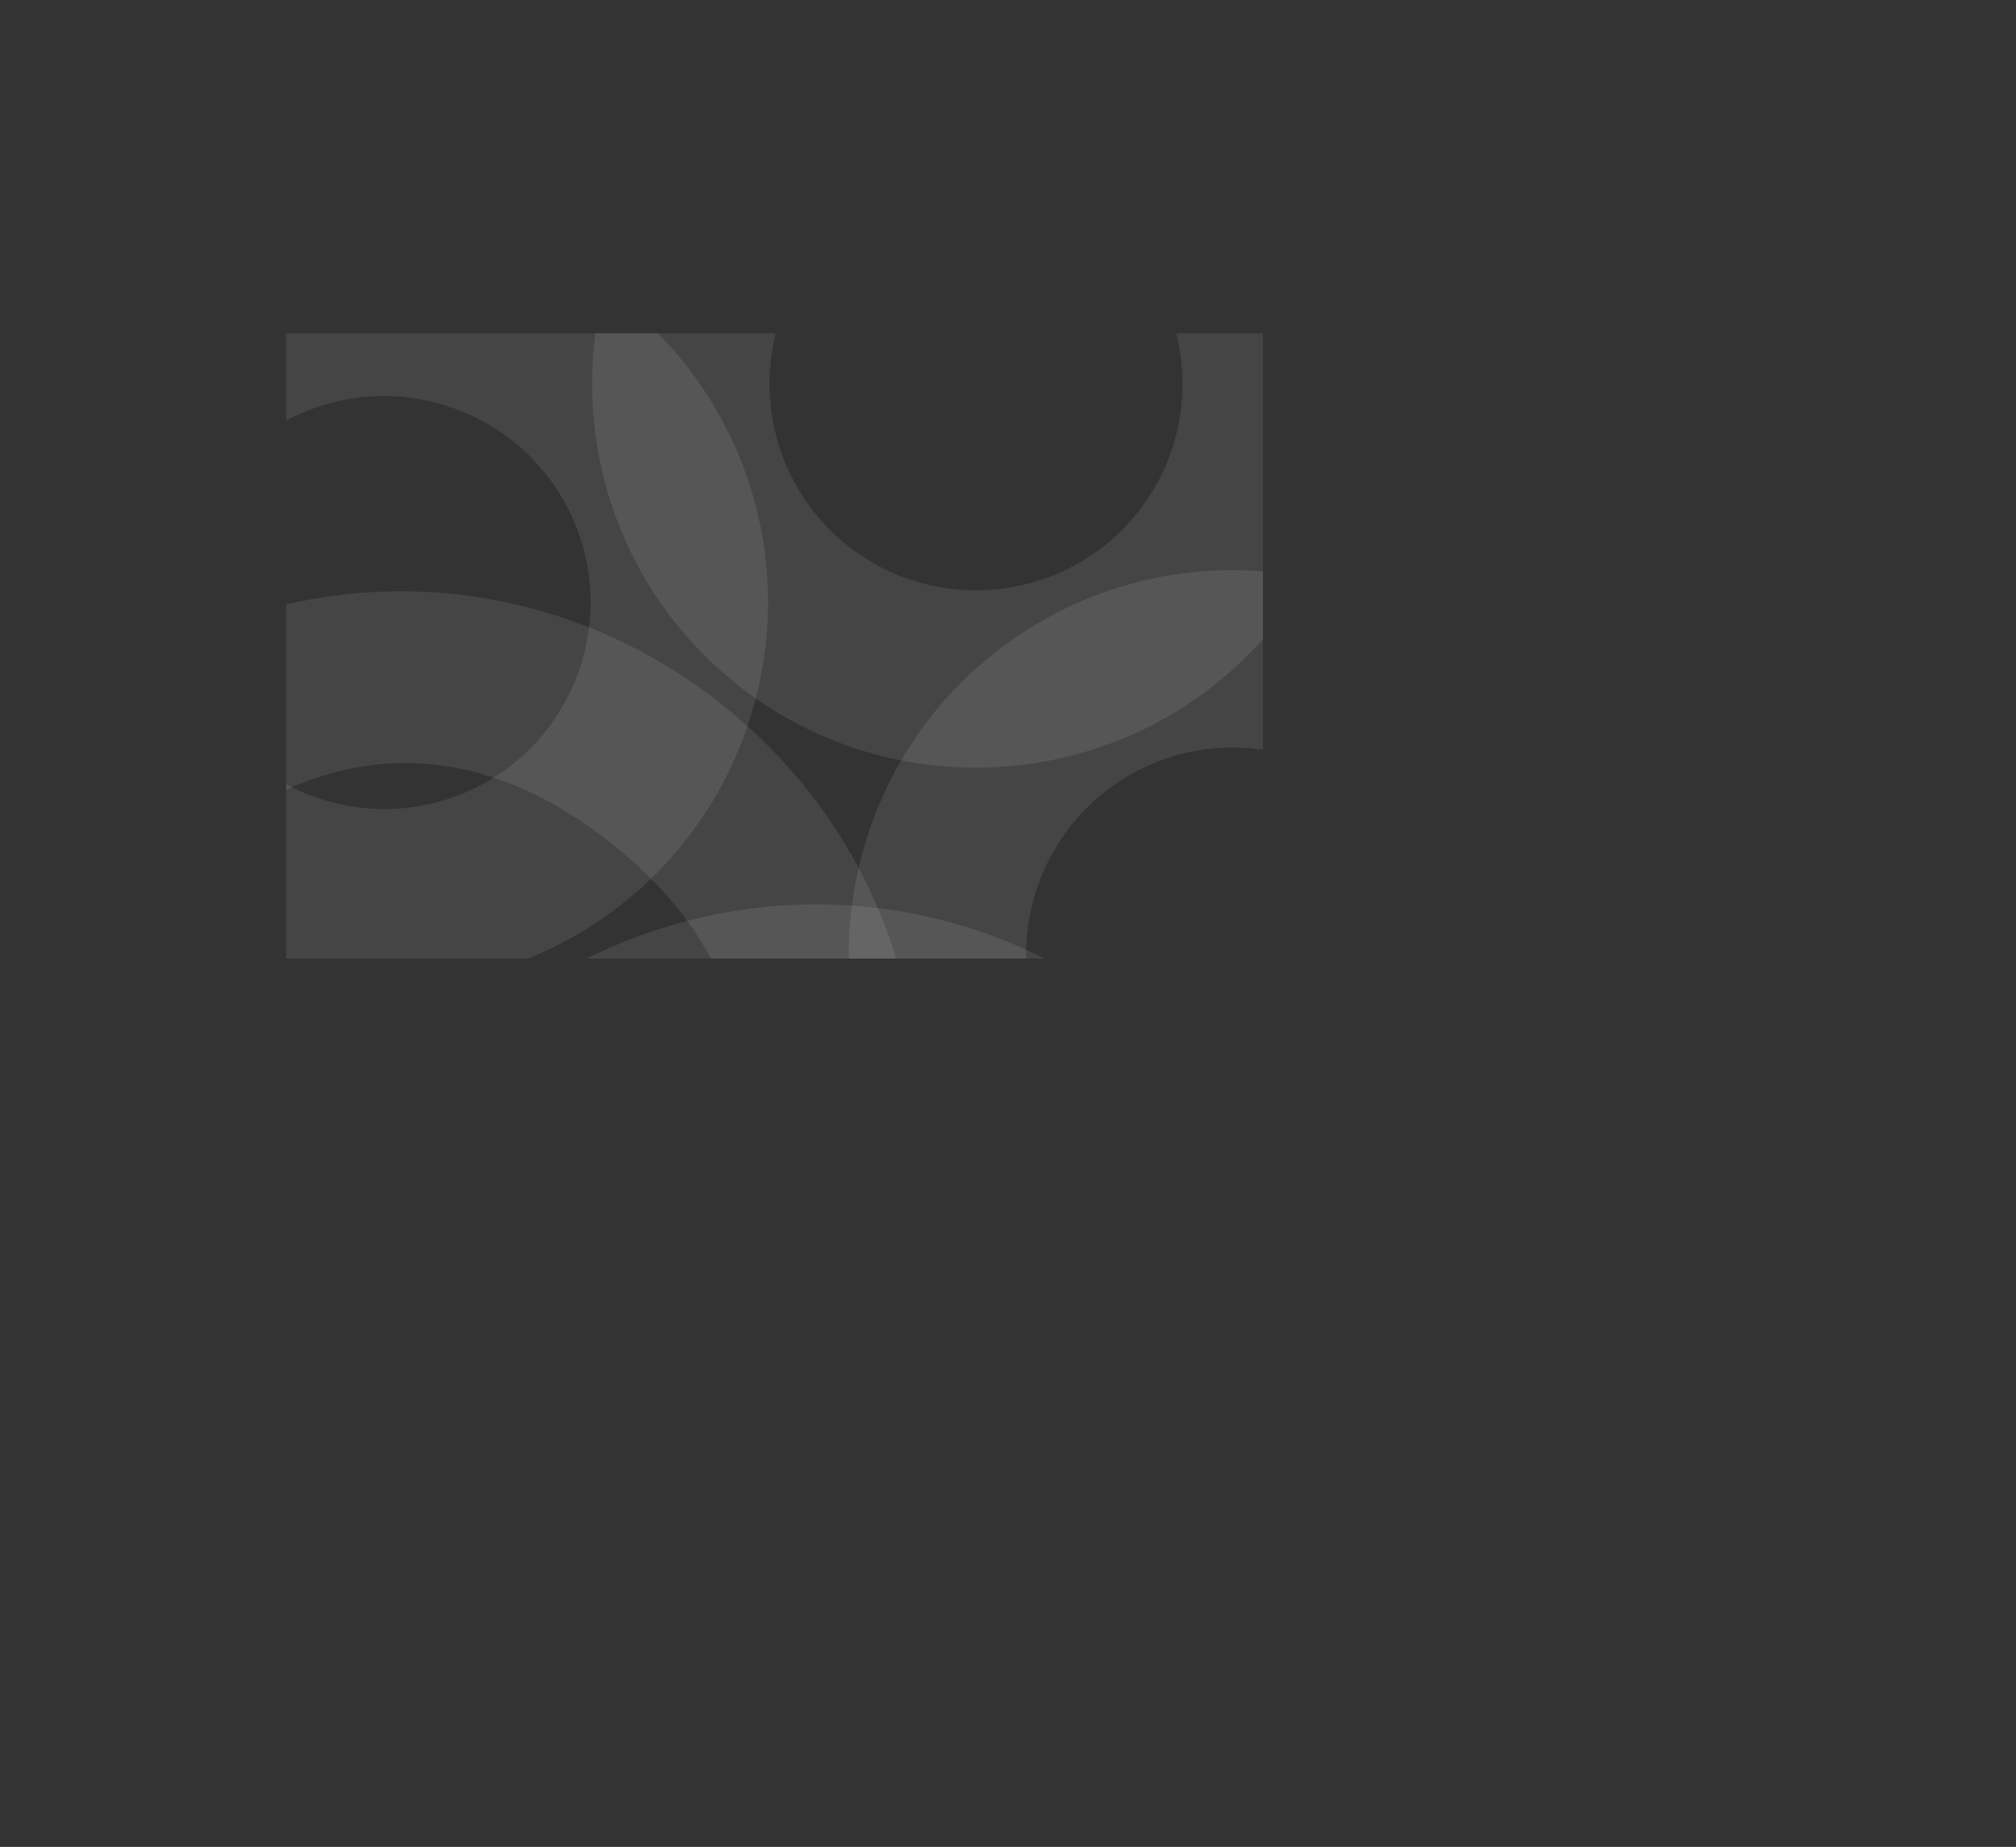 <?xml version="1.0" encoding="UTF-8"?><svg xmlns="http://www.w3.org/2000/svg" xmlns:xlink="http://www.w3.org/1999/xlink" id="Layer_1632388420ea16" viewBox="0 0 1662.77 1523.67" aria-hidden="true" width="1662px" height="1523px"><rect x="0" y="0" width="1662.77" height="1523.67" fill="#333333" stroke="none"/><defs><linearGradient class="cerosgradient" data-cerosgradient="true" id="CerosGradient_idfe53dcc6c" gradientUnits="userSpaceOnUse" x1="50%" y1="100%" x2="50%" y2="0%"><stop offset="0%" stop-color="#d1d1d1"/><stop offset="100%" stop-color="#d1d1d1"/></linearGradient><linearGradient/><style>.cls-1-632388420ea16{fill:none;}.cls-2-632388420ea16{clip-path:url(#clippath632388420ea16);}.cls-3-632388420ea16{opacity:.09;}.cls-4-632388420ea16{fill:#fff;}.cls-5-632388420ea16{fill:#adaeb0;}</style><clipPath id="clippath632388420ea16"><rect class="cls-1-632388420ea16" x="235.79" y="274.81" width="805.99" height="516"/></clipPath></defs><g class="cls-2-632388420ea16"><g class="cls-3-632388420ea16"><path class="cls-4-632388420ea16" d="M607.39,564.25c136.52,108.96,336.24,86.54,445.2-49.99,108.96-136.52,86.54-336.24-49.99-445.2-136.52-108.96-336.24-86.54-445.2,49.98-108.96,136.52-86.54,336.24,49.99,445.2ZM911.3,183.46c73.44,58.61,85.51,166.05,26.89,239.49-58.62,73.44-166.05,85.51-239.49,26.89-73.44-58.61-85.51-166.06-26.89-239.5,58.61-73.44,166.05-85.5,239.5-26.89Z"/><path class="cls-4-632388420ea16" d="M596.25,581.88c-144.91-115.65-340.09-124.41-491.69-27.85l125.49,100.15c100.32-47.91,194.62-21.97,274.89,42.1,80.28,64.07,126.48,150.27,102.02,258.72l125.49,100.15c60.54-169.24,8.71-357.61-136.21-473.27Z"/></g><g class="cls-3-632388420ea16"><path class="cls-4-632388420ea16" d="M463.24,777.97c154.88-80.78,215.16-272.49,134.38-427.37-80.78-154.87-272.49-215.16-427.37-134.38C15.38,296.99-44.91,488.71,35.87,643.58c80.78,154.88,272.49,215.16,427.37,134.38ZM237.94,345.99c83.31-43.45,186.45-11.02,229.9,72.29,43.45,83.31,11.02,186.45-72.29,229.9-83.31,43.45-186.45,11.02-229.91-72.29-43.45-83.31-11.02-186.45,72.3-229.9Z"/><path class="cls-4-632388420ea16" d="M474.85,795.28c-164.39,85.74-251.36,260.69-224.38,438.39l142.36-74.25c-3.23-111.12,58.64-186.87,149.71-234.36,91.07-47.5,188.59-54.88,277.87,11.36l142.36-74.25c-130.28-123.82-323.52-152.63-487.92-66.89Z"/></g><g class="cls-3-632388420ea16"><path class="cls-4-632388420ea16" d="M1163.24,1067.97c154.88-80.78,215.16-272.49,134.38-427.37-80.78-154.87-272.49-215.16-427.37-134.38-154.88,80.78-215.16,272.49-134.39,427.37,80.78,154.88,272.49,215.16,427.37,134.38Zm-225.3-431.97c83.31-43.45,186.45-11.02,229.9,72.29,43.45,83.31,11.02,186.45-72.29,229.9-83.31,43.45-186.45,11.02-229.91-72.29-43.45-83.31-11.02-186.45,72.3-229.9Z"/><path class="cls-5-632388420ea16" d="M1174.85,1085.28c-164.39,85.74-251.36,260.69-224.38,438.39l142.36-74.25c-3.23-111.12,58.64-186.87,149.71-234.36,91.07-47.5,188.59-54.88,277.87,11.36l142.36-74.25c-130.28-123.82-323.52-152.63-487.92-66.89Z"/></g></g></svg>